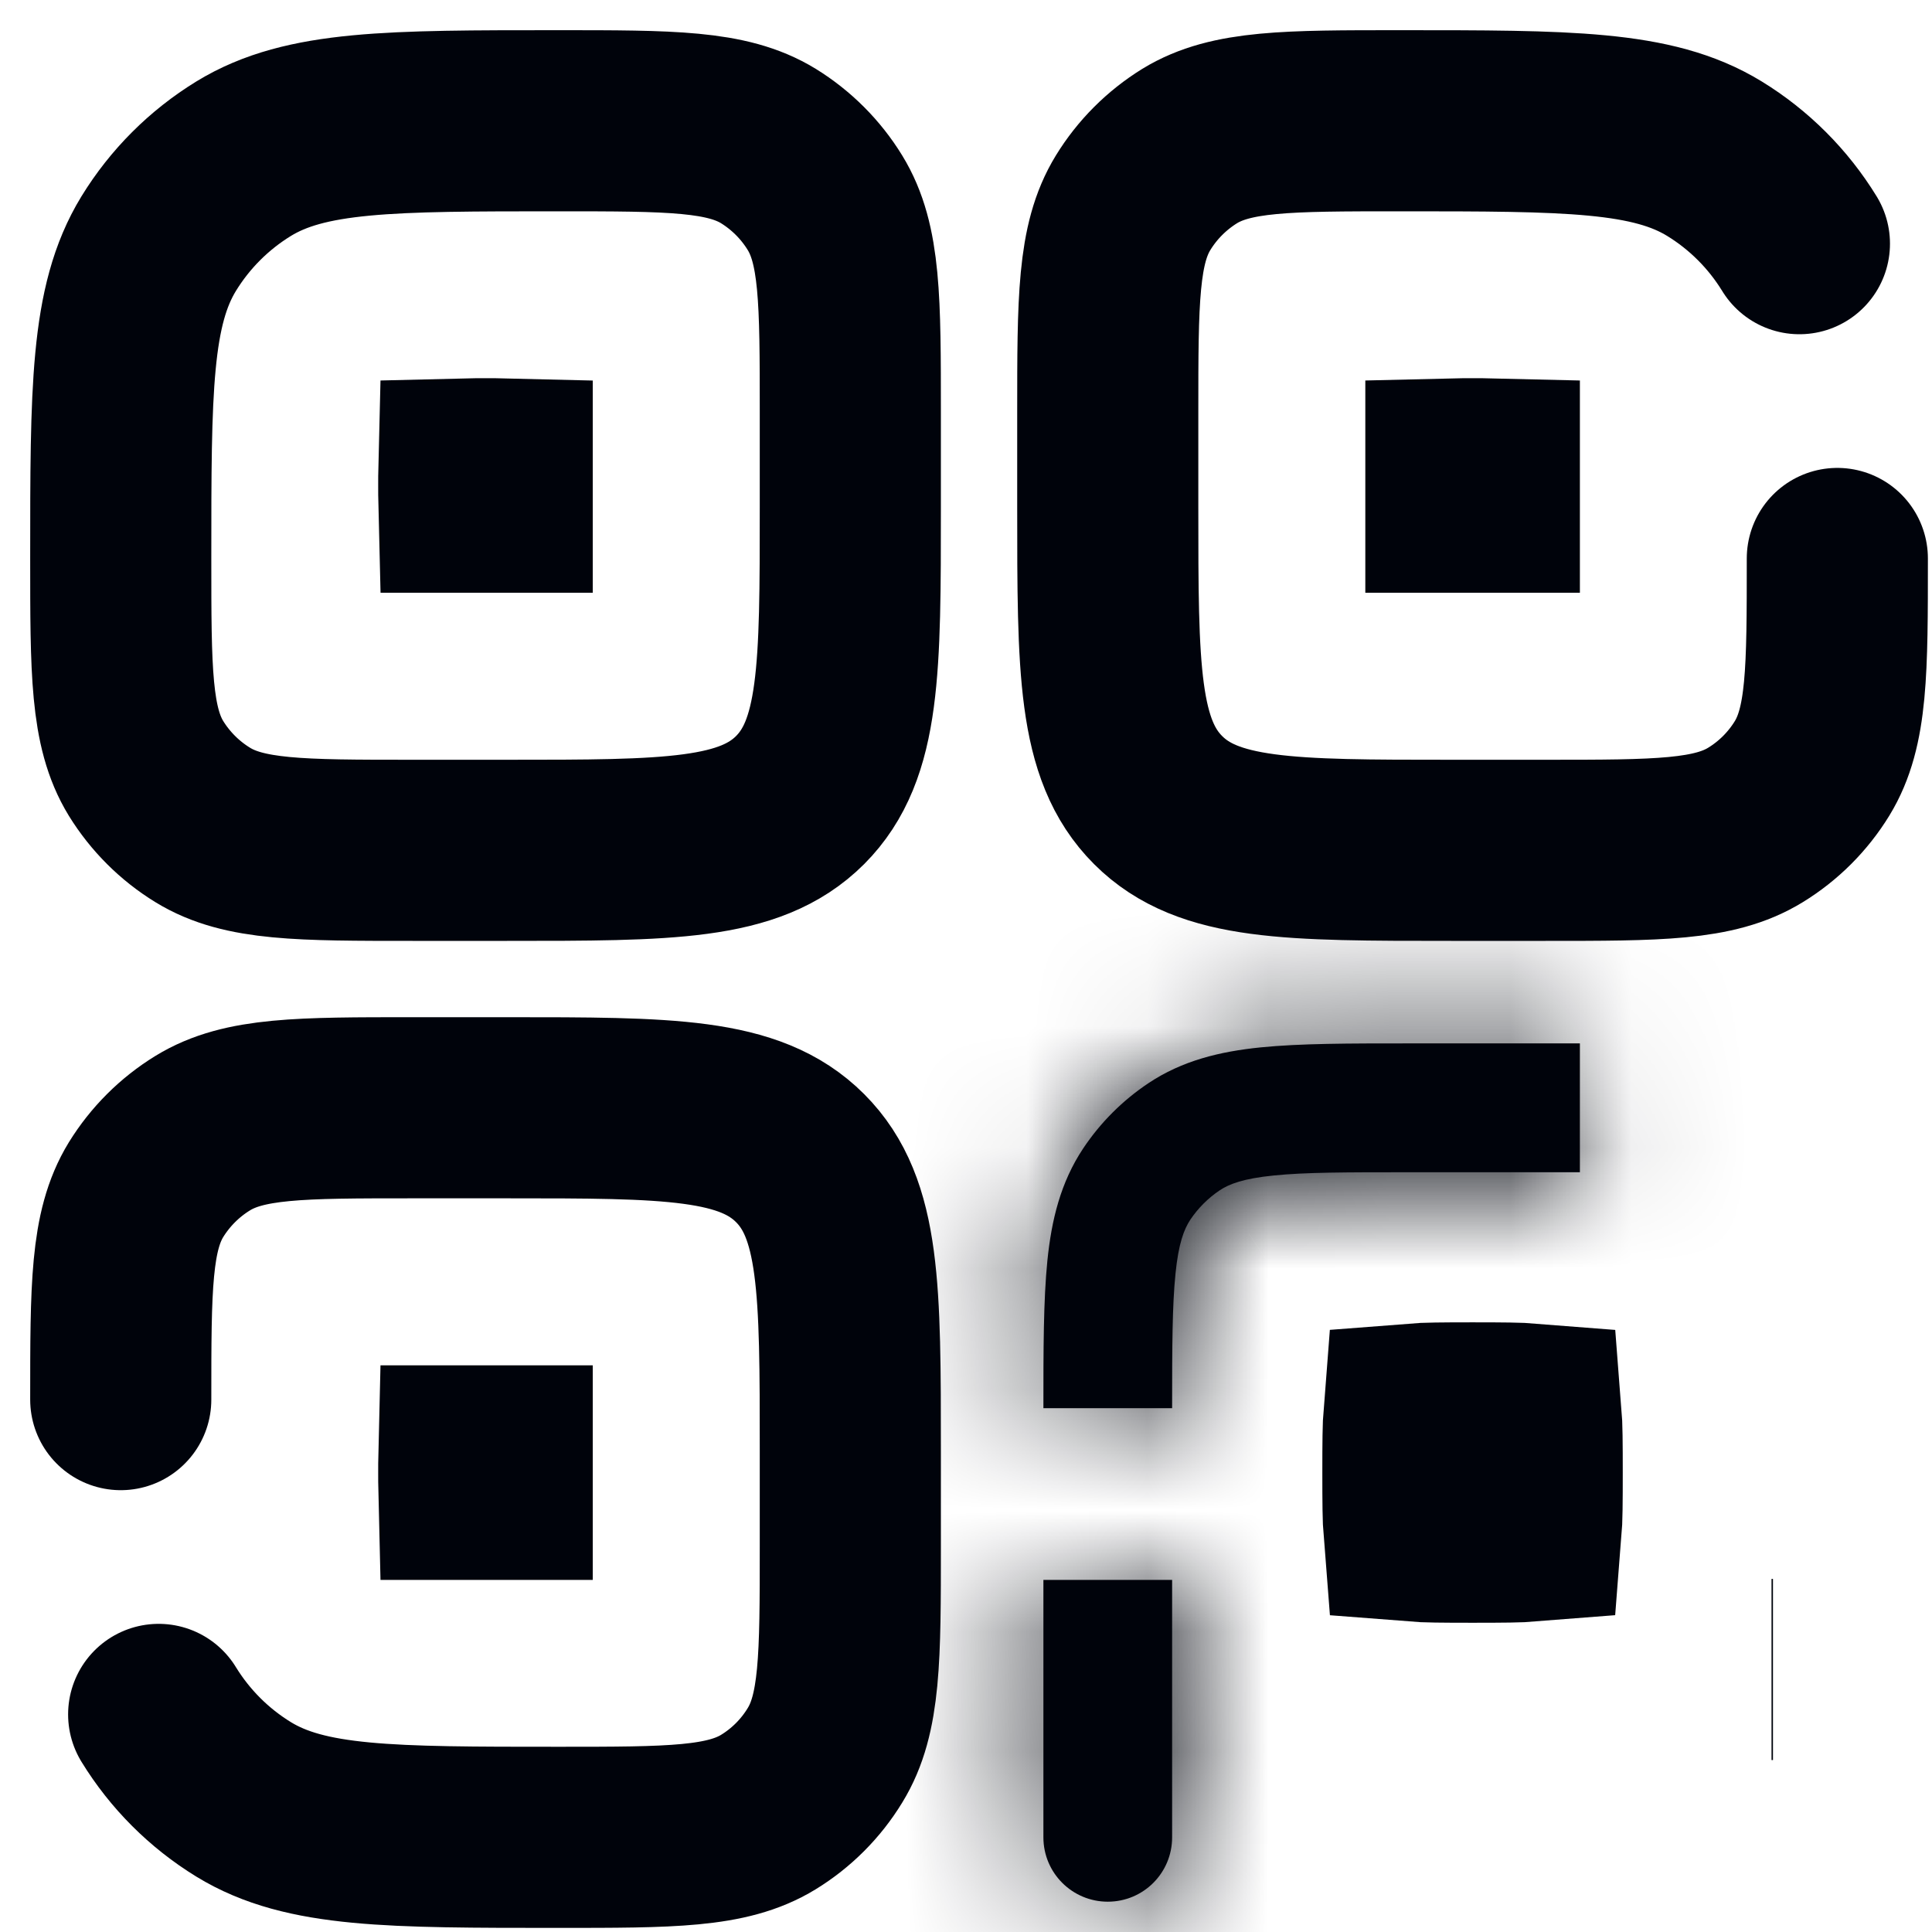 <svg width="16" height="16" viewBox="0 0 16 16" fill="none" xmlns="http://www.w3.org/2000/svg">
<path d="M1 11.591C1 10.66 1 10.195 1.209 9.853C1.327 9.662 1.488 9.501 1.679 9.384C2.021 9.174 2.486 9.174 3.417 9.174H4.199C5.539 9.174 6.209 9.174 6.626 9.591C7.042 10.007 7.042 10.677 7.042 12.018V12.8C7.042 13.73 7.042 14.196 6.832 14.537C6.715 14.729 6.554 14.89 6.363 15.007C6.021 15.216 5.556 15.216 4.625 15.216C3.229 15.216 2.531 15.216 2.018 14.902C1.731 14.726 1.49 14.485 1.314 14.198" stroke="#00030B" stroke-width="1.5" stroke-linecap="round"/>
<path d="M15.216 4.625C15.216 5.556 15.216 6.021 15.007 6.363C14.89 6.554 14.729 6.715 14.538 6.832C14.196 7.042 13.73 7.042 12.8 7.042H12.018C10.677 7.042 10.007 7.042 9.591 6.626C9.174 6.209 9.174 5.539 9.174 4.199V3.417C9.174 2.486 9.174 2.021 9.384 1.679C9.501 1.488 9.662 1.327 9.853 1.209C10.195 1 10.661 1 11.591 1C12.987 1 13.685 1 14.198 1.314C14.485 1.49 14.726 1.731 14.902 2.018" stroke="#00030B" stroke-width="1.5" stroke-linecap="round"/>
<path d="M12.057 4.021C12.057 3.969 12.057 3.923 12.057 3.883C12.098 3.882 12.143 3.882 12.195 3.882C12.248 3.882 12.293 3.882 12.334 3.883C12.334 3.923 12.334 3.969 12.334 4.021C12.334 4.073 12.334 4.119 12.334 4.159C12.293 4.159 12.248 4.159 12.195 4.159C12.143 4.159 12.098 4.159 12.057 4.159C12.057 4.119 12.057 4.073 12.057 4.021Z" fill="#00030B" stroke="#00030B" stroke-width="1.5"/>
<mask id="path-4-inside-1_281_481" fill="white">
<path d="M8.641 15.216C8.641 15.511 8.88 15.749 9.174 15.749C9.469 15.749 9.707 15.511 9.707 15.216H8.641ZM13.084 8.641H11.662V9.708H13.084V8.641ZM8.641 13.084V15.216H9.707V13.084H8.641ZM11.662 8.641C11.174 8.641 10.768 8.641 10.44 8.674C10.104 8.708 9.791 8.783 9.51 8.971L10.102 9.857C10.179 9.806 10.296 9.76 10.548 9.735C10.809 9.708 11.152 9.708 11.662 9.708V8.641ZM9.707 11.662C9.707 11.152 9.708 10.809 9.735 10.548C9.76 10.296 9.806 10.18 9.857 10.102L8.971 9.51C8.783 9.792 8.708 10.104 8.674 10.44C8.641 10.768 8.641 11.174 8.641 11.662H9.707ZM9.51 8.971C9.297 9.113 9.113 9.297 8.971 9.51L9.857 10.102C9.922 10.005 10.005 9.922 10.102 9.857L9.51 8.971Z"/>
</mask>
<path d="M8.641 15.216C8.641 15.511 8.88 15.749 9.174 15.749C9.469 15.749 9.707 15.511 9.707 15.216H8.641ZM13.084 8.641H11.662V9.708H13.084V8.641ZM8.641 13.084V15.216H9.707V13.084H8.641ZM11.662 8.641C11.174 8.641 10.768 8.641 10.44 8.674C10.104 8.708 9.791 8.783 9.51 8.971L10.102 9.857C10.179 9.806 10.296 9.76 10.548 9.735C10.809 9.708 11.152 9.708 11.662 9.708V8.641ZM9.707 11.662C9.707 11.152 9.708 10.809 9.735 10.548C9.76 10.296 9.806 10.18 9.857 10.102L8.971 9.51C8.783 9.792 8.708 10.104 8.674 10.44C8.641 10.768 8.641 11.174 8.641 11.662H9.707ZM9.51 8.971C9.297 9.113 9.113 9.297 8.971 9.51L9.857 10.102C9.922 10.005 10.005 9.922 10.102 9.857L9.51 8.971Z" fill="#00030B"/>
<path d="M10.102 9.857L9.479 10.274L10.726 9.441L10.102 9.857ZM8.971 9.51L9.387 8.887L8.554 10.134L8.971 9.51ZM9.707 14.466H8.641V15.966H9.707V14.466ZM9.183 9.831L9.479 10.274L10.726 9.441L10.43 8.997L9.183 9.831ZM9.831 9.183L9.387 8.887L8.554 10.134L8.997 10.43L9.831 9.183ZM10.912 8.641V9.708H12.412V8.641H10.912ZM8.886 9.387L9.479 10.274L10.726 9.441L10.134 8.554L8.886 9.387ZM10.274 9.479L9.387 8.887L8.554 10.134L9.441 10.726L10.274 9.479ZM10.102 9.857L10.936 11.105L10.936 11.104L10.102 9.857ZM8.971 9.51L10.218 10.344L10.218 10.343L8.971 9.51ZM13.084 8.641H14.584V7.141H13.084V8.641ZM13.084 9.708V11.208H14.584V9.708H13.084ZM8.641 13.084V11.584H7.141V13.084H8.641ZM9.707 13.084H11.207V11.584H9.707V13.084ZM10.44 8.674L10.592 10.166L10.592 10.166L10.44 8.674ZM9.51 8.971L10.343 10.218L10.343 10.218L9.51 8.971ZM10.548 9.735L10.7 11.227L10.7 11.227L10.548 9.735ZM9.707 11.662V13.162H11.207V11.662H9.707ZM9.735 10.548L11.227 10.7L11.227 10.7L9.735 10.548ZM9.857 10.102L11.104 10.936L11.104 10.936L9.857 10.102ZM8.674 10.44L10.166 10.592L10.166 10.592L8.674 10.44ZM8.641 11.662H7.141V13.162H8.641V11.662ZM7.141 15.216C7.141 16.339 8.052 17.25 9.174 17.25V14.249C9.708 14.249 10.141 14.682 10.141 15.216H7.141ZM9.174 17.25C10.297 17.25 11.207 16.339 11.207 15.216H8.207C8.207 14.682 8.64 14.249 9.174 14.249V17.25ZM13.084 7.141H11.662V10.141H13.084V7.141ZM11.662 11.208H13.084V8.208H11.662V11.208ZM14.584 9.708V8.641H11.584V9.708H14.584ZM7.141 13.084V15.216H10.141V13.084H7.141ZM11.207 15.216V13.084H8.207V15.216H11.207ZM9.707 11.584H8.641V14.584H9.707V11.584ZM11.662 7.141C11.204 7.141 10.71 7.139 10.289 7.182L10.592 10.166C10.826 10.143 11.144 10.141 11.662 10.141V7.141ZM10.289 7.182C9.833 7.228 9.245 7.344 8.677 7.724L10.343 10.218C10.344 10.218 10.352 10.211 10.384 10.202C10.421 10.191 10.483 10.177 10.592 10.166L10.289 7.182ZM10.936 11.104C10.892 11.134 10.846 11.16 10.799 11.181C10.753 11.203 10.715 11.216 10.689 11.224C10.641 11.238 10.634 11.234 10.7 11.227L10.396 8.243C10.026 8.28 9.634 8.366 9.269 8.61L10.936 11.104ZM10.7 11.227C10.867 11.21 11.12 11.208 11.662 11.208V8.208C11.184 8.208 10.751 8.206 10.396 8.243L10.7 11.227ZM11.207 11.662C11.207 11.12 11.21 10.868 11.227 10.7L8.242 10.396C8.206 10.751 8.207 11.184 8.207 11.662H11.207ZM11.227 10.7C11.234 10.634 11.238 10.641 11.224 10.689C11.216 10.715 11.203 10.753 11.181 10.799C11.159 10.846 11.133 10.892 11.104 10.936L8.61 9.269C8.366 9.634 8.28 10.026 8.242 10.396L11.227 10.7ZM7.723 8.677C7.343 9.246 7.228 9.833 7.182 10.289L10.166 10.592C10.177 10.483 10.191 10.421 10.202 10.384C10.211 10.352 10.218 10.344 10.218 10.344L7.723 8.677ZM7.182 10.289C7.139 10.71 7.141 11.205 7.141 11.662H10.141C10.141 11.144 10.142 10.827 10.166 10.592L7.182 10.289ZM8.641 13.162H9.707V10.162H8.641V13.162ZM8.677 7.724C8.299 7.976 7.975 8.3 7.723 8.677L10.218 10.343C10.251 10.294 10.294 10.251 10.343 10.218L8.677 7.724ZM11.104 10.936C11.06 11.002 11.002 11.06 10.936 11.105L9.269 8.61C9.008 8.784 8.784 9.008 8.61 9.269L11.104 10.936Z" fill="#00030B" mask="url(#path-4-inside-1_281_481)"/>
<path d="M14.671 13.826L14.683 13.826L14.671 13.826Z" fill="#00030B" stroke="#00030B" stroke-width="1.5"/>
<path d="M1 4.625C1 3.229 1 2.531 1.314 2.018C1.49 1.731 1.731 1.49 2.018 1.314C2.531 1 3.229 1 4.625 1C5.556 1 6.021 1 6.363 1.209C6.554 1.327 6.715 1.488 6.832 1.679C7.042 2.021 7.042 2.486 7.042 3.417V4.199C7.042 5.539 7.042 6.209 6.626 6.626C6.209 7.042 5.539 7.042 4.199 7.042H3.417C2.486 7.042 2.021 7.042 1.679 6.832C1.488 6.715 1.327 6.554 1.209 6.363C1 6.021 1 5.556 1 4.625Z" stroke="#00030B" stroke-width="1.5"/>
<path d="M3.882 4.021C3.882 3.969 3.882 3.923 3.883 3.883C3.923 3.882 3.969 3.882 4.021 3.882C4.073 3.882 4.119 3.882 4.159 3.883C4.159 3.923 4.159 3.969 4.159 4.021C4.159 4.073 4.159 4.119 4.159 4.159C4.119 4.159 4.073 4.159 4.021 4.159C3.969 4.159 3.923 4.159 3.883 4.159C3.882 4.119 3.882 4.073 3.882 4.021Z" fill="#00030B" stroke="#00030B" stroke-width="1.5"/>
<path d="M3.882 12.195C3.882 12.143 3.882 12.098 3.883 12.057C3.923 12.057 3.969 12.057 4.021 12.057C4.073 12.057 4.119 12.057 4.159 12.057C4.159 12.098 4.159 12.143 4.159 12.195C4.159 12.248 4.159 12.293 4.159 12.334C4.119 12.334 4.073 12.334 4.021 12.334C3.969 12.334 3.923 12.334 3.883 12.334C3.882 12.293 3.882 12.248 3.882 12.195Z" fill="#00030B" stroke="#00030B" stroke-width="1.5"/>
<path d="M11.701 12.195C11.701 11.95 11.702 11.81 11.71 11.71C11.81 11.702 11.95 11.701 12.195 11.701C12.441 11.701 12.581 11.702 12.68 11.71C12.688 11.81 12.689 11.95 12.689 12.195C12.689 12.441 12.688 12.581 12.68 12.68C12.581 12.688 12.441 12.689 12.195 12.689C11.95 12.689 11.81 12.688 11.71 12.68C11.702 12.581 11.701 12.441 11.701 12.195Z" fill="#00030B" stroke="#00030B" stroke-width="1.5"/>
</svg>
